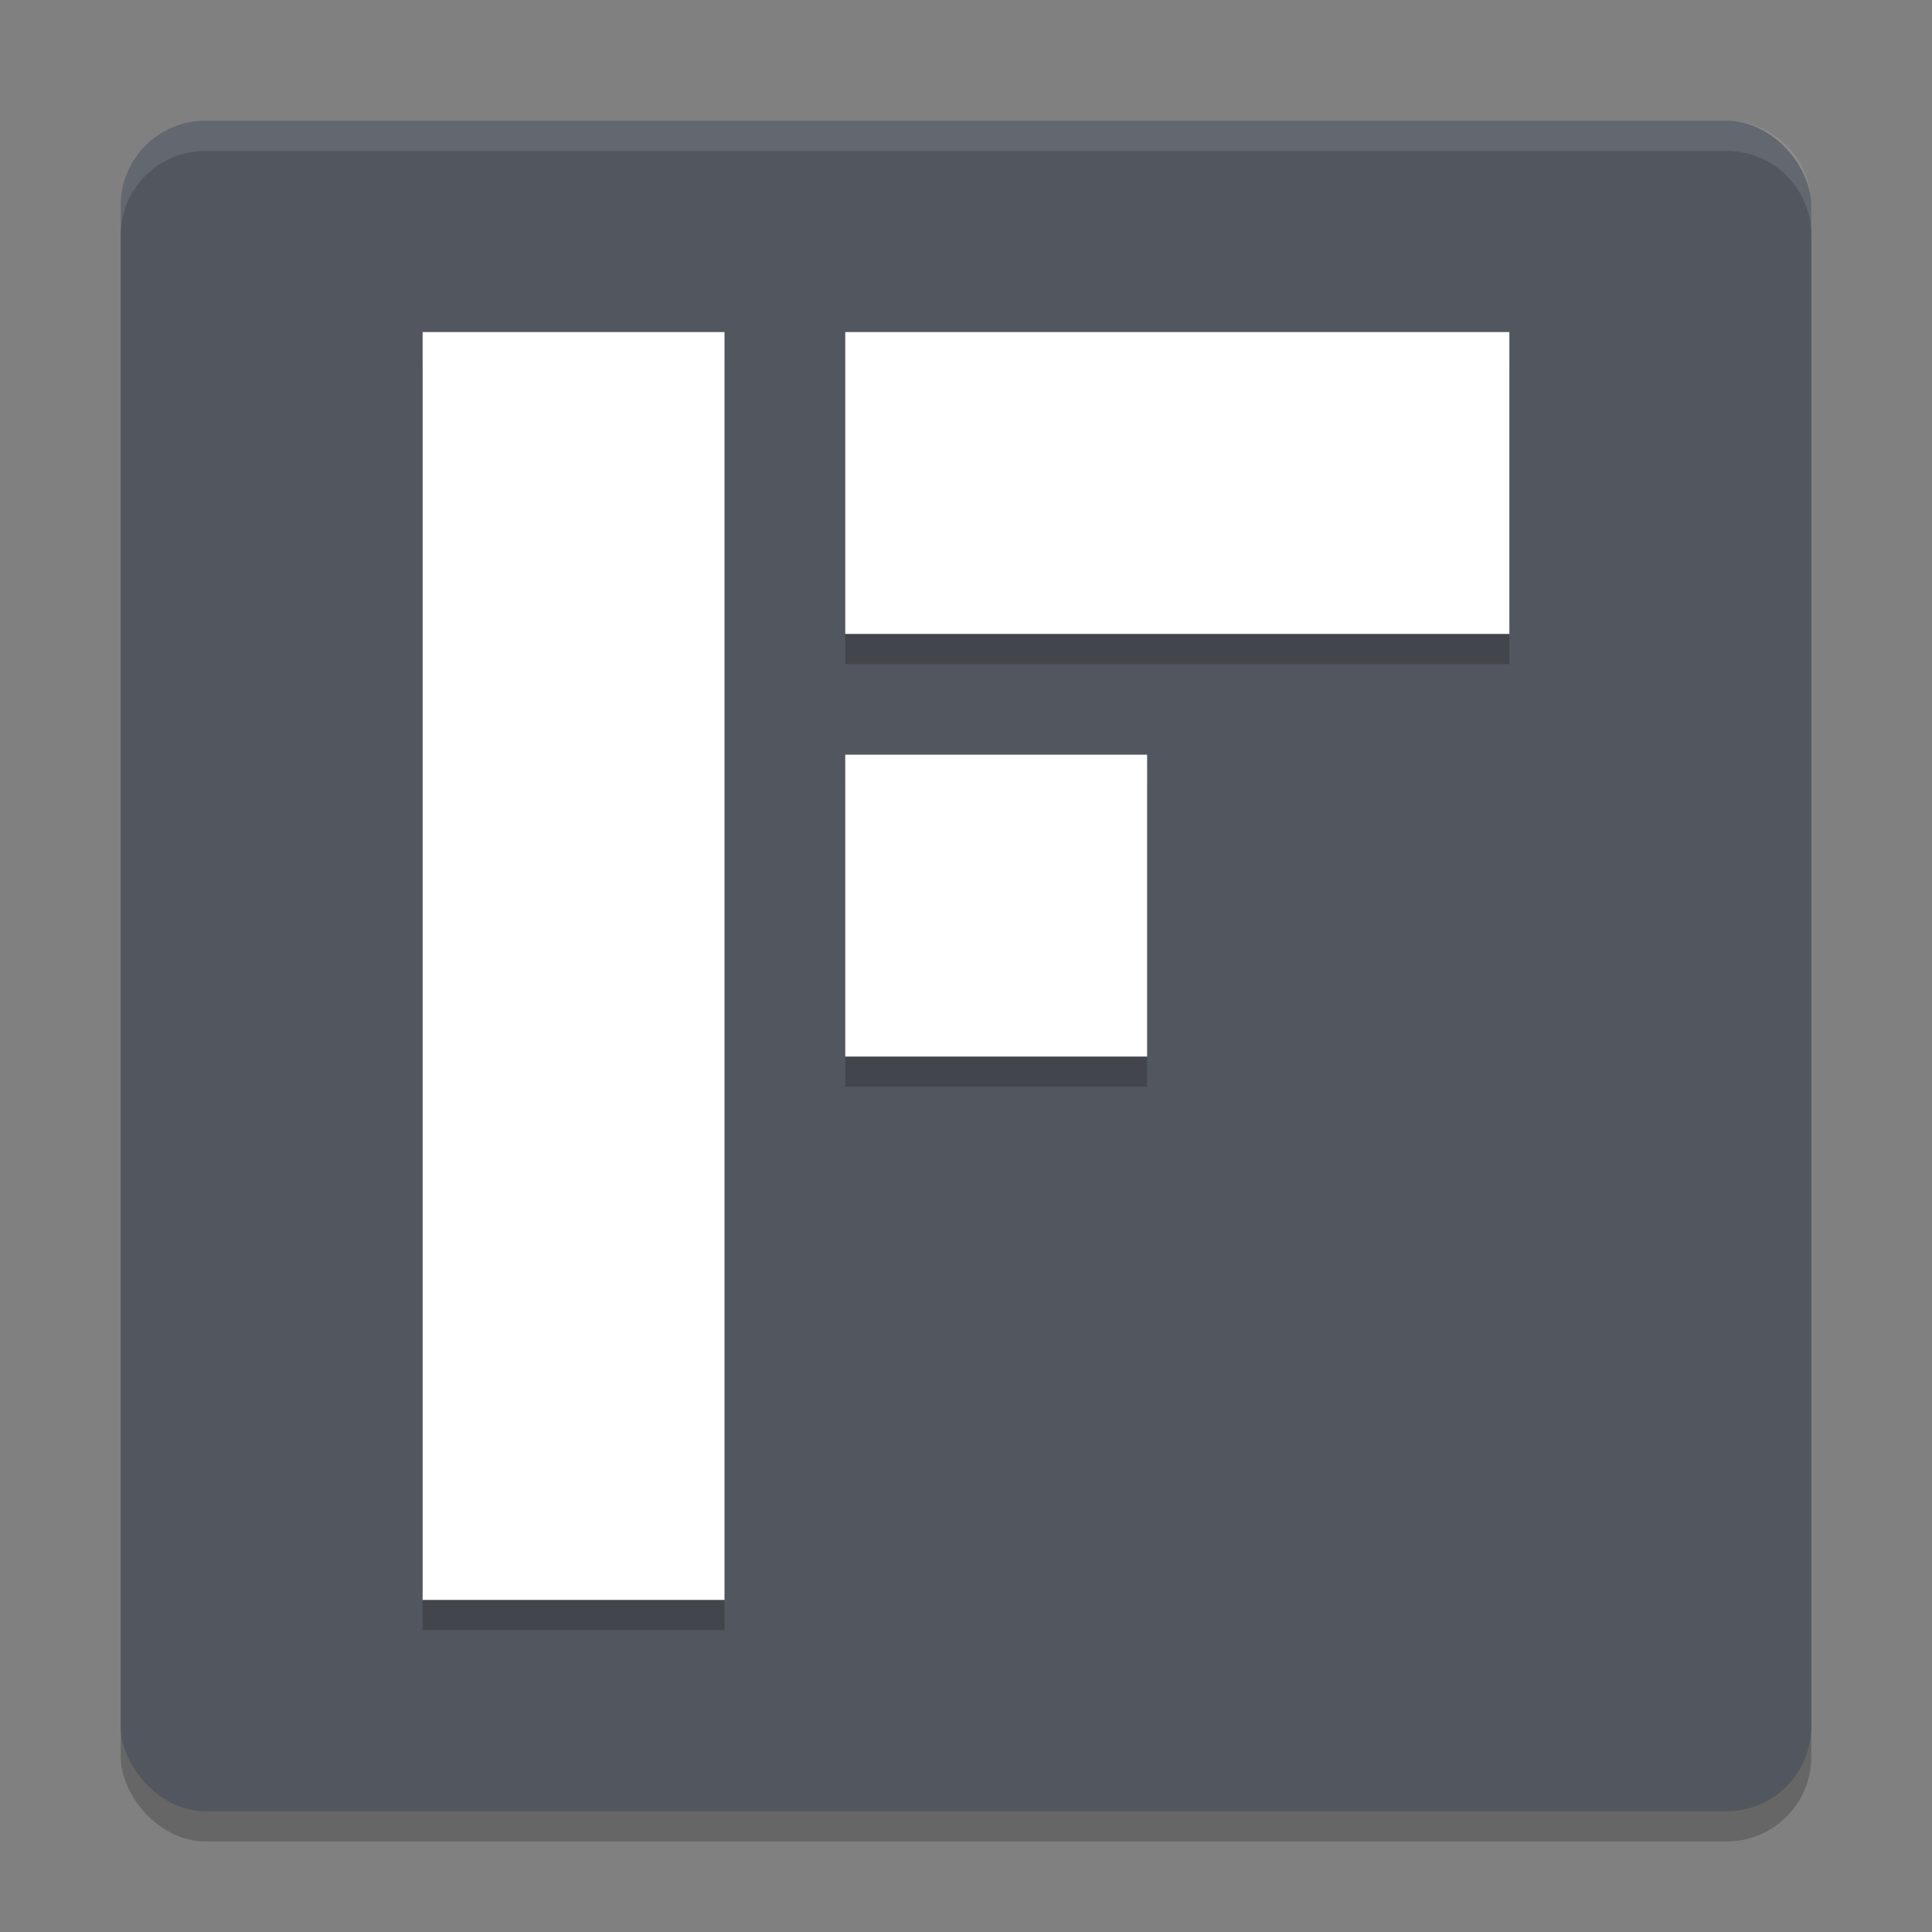 <svg xmlns="http://www.w3.org/2000/svg" width="64" height="64" version="1">
 <rect width="100%" height="100%" fill="#808080" stroke="none"/>
 <rect style="opacity:0.2" width="56" height="56" x="4" y="5" rx="2.8" ry="2.8"/>
 <rect style="fill:#52575f" width="56" height="56" x="4" y="4" rx="2.8" ry="2.8"/>
 <path style="opacity:0.2" d="M 14,12 V 54 H 24 V 12 Z m 14,0 V 22 H 50 V 12 Z m 0,14 V 36 H 38 V 26 Z"/>
 <path style="fill:#ffffff" d="M 14 11 L 14 53 L 24 53 L 24 11 L 14 11 z M 28 11 L 28 21 L 50 21 L 50 11 L 28 11 z M 28 25 L 28 35 L 38 35 L 38 25 L 28 25 z"/>
 <path style="opacity:0.1;fill:#ffffff" d="M 6.801 4 C 5.25 4 4 5.25 4 6.801 L 4 7.801 C 4 6.25 5.25 5 6.801 5 L 57.199 5 C 58.75 5 60 6.25 60 7.801 L 60 6.801 C 60 5.25 58.75 4 57.199 4 L 6.801 4 z"/>
</svg>
